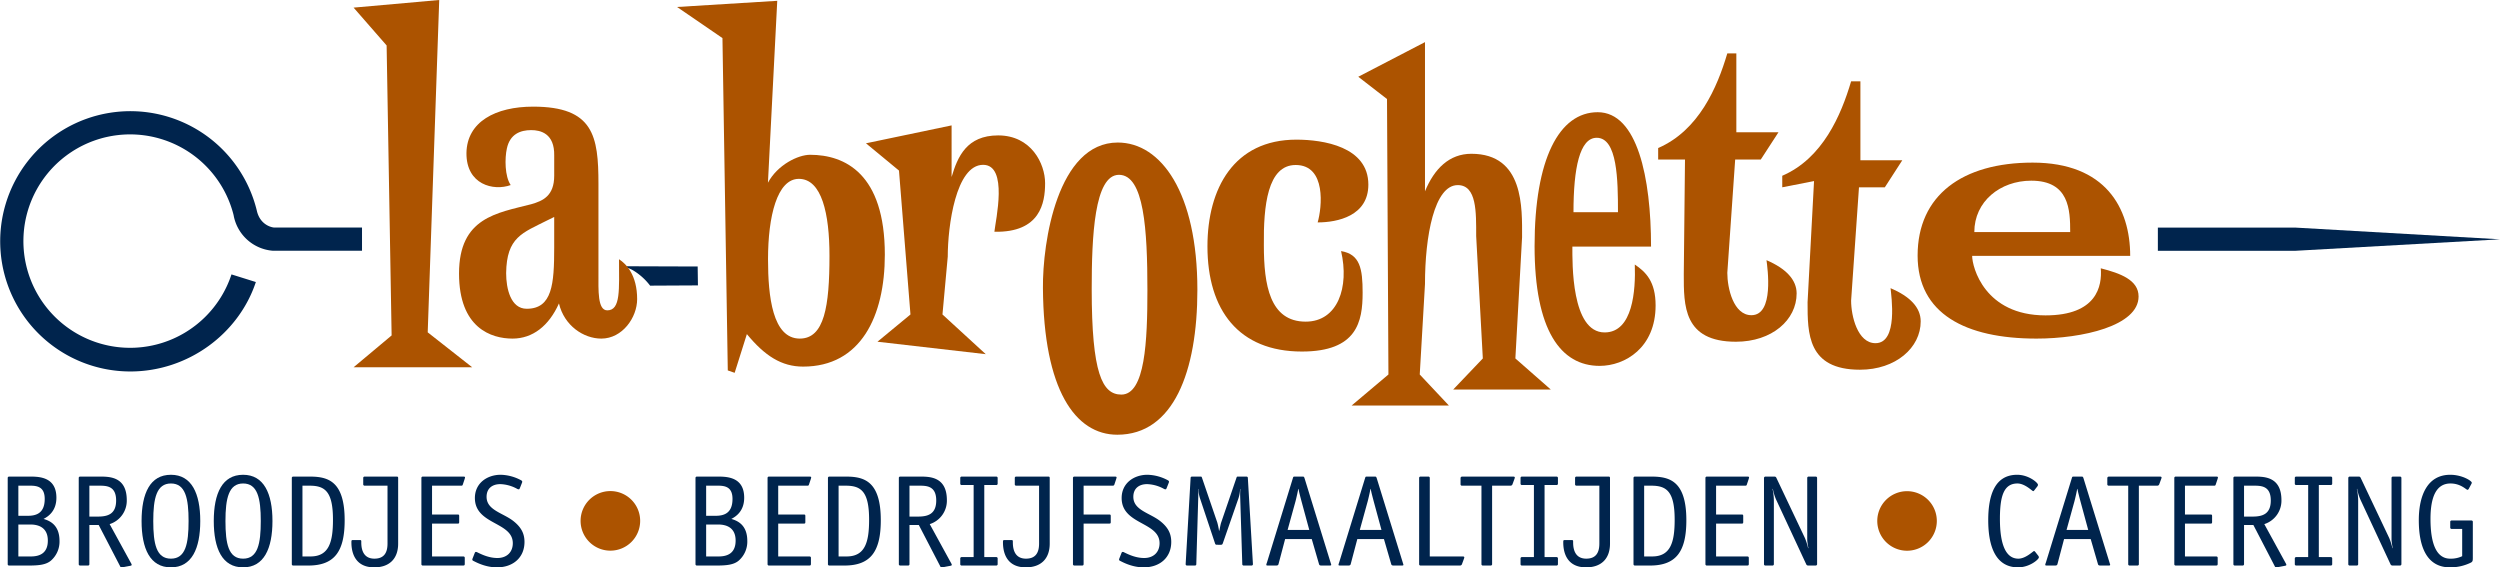 <svg xmlns="http://www.w3.org/2000/svg" xmlns:xlink="http://www.w3.org/1999/xlink" width="1494.598" height="339.208" viewBox="0 0 1494.598 339.208">
  <defs>
    <clipPath id="clip-path">
      <rect id="Rectangle_1" data-name="Rectangle 1" width="1494.598" height="339.208" fill="none"/>
    </clipPath>
  </defs>
  <g id="Group_1" data-name="Group 1" clip-path="url(#clip-path)">
    <path id="Path_1" data-name="Path 1" d="M155.328,66.02v.735a17.608,17.608,0,0,1,4.439,1.994,36.34,36.34,0,0,1,9.717,8.866l28.588-.149-.159-11.3Z" transform="translate(219.18 93.16)" fill="#00244d" fill-rule="evenodd"/>
    <path id="Path_2" data-name="Path 2" d="M153.528,87.016c1.712,7.711,7.583,9.864,10.264,10.139h52.634V111.03H163.107a25.864,25.864,0,0,1-23.455-21.319,63.792,63.792,0,1,0-1.261,35.467l14.57,4.557c-10.286,31.031-40.61,53.471-75.055,53.471a77.806,77.806,0,1,1,75.621-96.19" transform="translate(0 38.874)" fill="#00244d" fill-rule="evenodd"/>
    <path id="Path_3" data-name="Path 3" d="M739.595,63.439l-122.35-7.007H535.053V70.3h82.191Z" transform="translate(755.003 79.631)" fill="#00244d" fill-rule="evenodd"/>
    <path id="Path_4" data-name="Path 4" d="M138.867,0,87.675,4.557,107.42,27.173l2.99,173.361L87.675,219.567h70.9l-26.589-20.882Z" transform="translate(123.717 0)" fill="#ac5300"/>
    <path id="Path_5" data-name="Path 5" d="M209.467,117.663c0,17.876,1.112,30.565-7.016,30.565-5.869,0-5.283-12-5.283-22.29V72.626c0-28.579-2.9-46.184-39.047-46.184-22.435,0-39.583,9.017-39.867,27.737-.142,18.881,16.161,22.886,26.445,19.144-3.583-5.275-3.583-16-2.281-21.871,1.837-8.567,8-10.978,14.563-10.978,5.584,0,14.008,1.992,13.738,15.265V67.753c0,12.007-6.729,15.028-13.738,17.022-20.434,5.292-43.161,7.87-43.161,41.446,0,32.6,19.279,38.893,31.99,38.893,12.029,0,21.75-7.6,27.747-21.025C176.7,157.4,188.3,165.115,198.88,165.115c12.557,0,21.422-12.579,21.422-23.588,0-14.315-6.438-21.025-10.835-23.865m-38.753-6.982c0,21.856-1.143,36.6-16.446,36.6-9.558,0-12.284-12.007-12.284-21.3.285-21.591,9.726-24.012,24.728-31.614l4-1.963Z" transform="translate(160.608 37.312)" fill="#ac5300"/>
    <path id="Path_6" data-name="Path 6" d="M247.381,92.25c-7.144,0-19.453,6-25.167,16.694L227.778.2l-59.9,3.682,27.144,18.6,3.183,198.68,4.113,1.437,7.3-23.151c10.729,13.02,20.73,19.433,33.615,19.433,34.447,0,48.863-30.02,48.863-66.917,0-48.439-23.85-59.718-44.714-59.718m-6.124,109.887c-16.272,0-18.995-25.176-18.995-47.45,0-25.6,5.43-48.046,18.428-48.046,13.729,0,18.31,20.861,18.31,46.03,0,30.032-3.011,49.466-17.743,49.466" transform="translate(236.892 0.289)" fill="#ac5300"/>
    <path id="Path_7" data-name="Path 7" d="M293.758,37.079c-18.872,0-24.287,12.853-27.843,24.882V31.092L214.72,41.8l19.74,16.3,6.862,86.032-19.732,16.292,64.745,7.445-25.878-23.737,3.159-34.572c0-18.3,4.846-54.893,21.143-54.893,15.17,0,7.441,33.164,6.739,40.014,27.433.579,30.314-17.29,30.314-29.029,0-11.706-8.3-28.576-28.053-28.576" transform="translate(302.987 43.873)" fill="#ac5300"/>
    <path id="Path_8" data-name="Path 8" d="M303.344,35.342c-36,0-45.02,59.59-44.74,87.054.424,60.745,19.306,87.628,44.475,87.628,33.572,0,47.86-37.726,47.86-86.613,0-58.061-21.712-88.07-47.595-88.07M305.47,186.03c-11.409,0-17.707-12.733-17.707-63.028,0-31.46,1.567-68.359,16.3-68.359,14.992,0,17,32.6,17,69.061,0,30.175-1.309,62.326-15.595,62.326" transform="translate(364.902 49.87)" fill="#ac5300"/>
    <path id="Path_9" data-name="Path 9" d="M379.278,101.252c5.02,21.586-1.987,42.179-21.152,42.179-21.555,0-25.008-22.17-25.008-45.613-.275-23.588,2.163-48.036,19.026-48.036,18.425,0,15.708,25.463,13.138,34.319,11.863,0,30.307-3.853,30.307-22.592,0-22.724-27.014-26.884-43.043-26.884-37.3,0-53.155,29.179-53.155,63.778,0,38.163,18.715,62.9,56.458,62.9,33.008,0,36.313-17.871,36.313-35.183,0-14.421-1.582-22.994-12.885-24.868" transform="translate(422.466 48.861)" fill="#ac5300"/>
    <path id="Path_10" data-name="Path 10" d="M437.052,127.077c0-17.29,1.285-49.878-30.322-49.878-13.138,0-22.136,8.858-27.723,22.442v-89.2L339.123,31.154,356.3,44.461l.849,164.691-22.008,18.556H393.3l-17.425-18.556,3.132-54.059c0-28.721,5.586-59.165,19.59-59.165,11.421,0,11.014,16.294,11.014,30.445l3.974,73.184-17.707,18.58h58.331l-21.164-18.58Z" transform="translate(472.907 14.736)" fill="#ac5300"/>
    <path id="Path_11" data-name="Path 11" d="M440.42,118.882c.559,15.429-1.152,40.6-18.037,40.6-20,0-19.281-41.765-19.281-51.327h47.033c0-41.172-8.164-80.332-31.887-80.332-23.011,0-37.741,27.867-37.741,80.055,0,50.307,15.6,71.6,38.891,71.6,15.18,0,33.461-10.855,33.461-36.147,0-14.312-5.876-20.029-12.439-24.448M417.65,43.112c12.4,0,12.711,25.321,12.711,44.472h-26.6c0-26.317,3.708-44.472,13.885-44.472" transform="translate(536.926 39.26)" fill="#ac5300"/>
    <path id="Path_12" data-name="Path 12" d="M475.917,136.87c.567,4.6,4.694,32.89-9.022,32.89-10.722,0-14.406-16.13-14.406-25.312l4.7-67.749h15.3l10.578-16.294H457.887V13.235h-5.4c-6.042,20.444-17.049,46.025-41.338,56.59V76.7H427.19l-.726,68.607c0,18.577-.313,40.318,31.168,40.318,21.56,0,36.3-13.013,36.3-28.878,0-8.13-6.317-14.872-18.013-19.877" transform="translate(580.167 18.676)" fill="#ac5300"/>
    <path id="Path_13" data-name="Path 13" d="M506.671,143.8c.4,4.615,4.687,32.9-9.013,32.9-10.732,0-14.575-16.292-14.575-25.451l4.706-67.739h15.455l10.428-16.152H488.641V20.173h-5.557c-6,20.289-17.015,46.035-41.164,56.441v6.893l19-3.725-3.865,72.47c0,18.438-.14,40.311,31.32,40.311,21.432,0,36.313-13.177,36.313-28.885,0-8.287-6.319-14.876-18.018-19.877" transform="translate(623.583 28.466)" fill="#ac5300"/>
    <path id="Path_14" data-name="Path 14" d="M584.986,103.5c.849,10.577-2.288,28.149-33.046,28.149-36.422,0-43.85-28.868-43.85-35.59H602.57c0-28.6-14.739-55.742-58.341-55.742-41.866,0-68.747,19.433-68.747,55.59,0,34.732,28.6,49.618,71.055,49.618,27.433,0,61.046-7.595,61.046-25.177,0-9.856-10.874-13.842-22.6-16.849M543.412,51.121c22.722,0,23.289,17.418,23.289,30.715H509.384c0-18.278,15.433-30.715,34.028-30.715" transform="translate(670.943 56.898)" fill="#ac5300"/>
    <path id="Path_15" data-name="Path 15" d="M15.572,118.173c5.823,0,15.45.622,15.45,12.653,0,8.152-5.124,11.334-7.687,12.653,3.959,1.167,9.548,3.728,9.548,13.2A15.054,15.054,0,0,1,27.76,168.4c-3.026,2.563-7.375,2.951-13.584,2.951H2.842a.824.824,0,0,1-.931-.933v-51.31a.824.824,0,0,1,.931-.933Zm-1.784,23.445c4.5,0,10.247-1.01,10.247-10.093,0-6.908-4.039-7.918-8.617-7.918H8.276v18.011Zm2.018,24.3c5.046,0,10.093-1.784,10.093-9.471,0-7.53-5.124-9.625-10.481-9.625H8.276v19.1Z" transform="translate(2.697 166.752)" fill="#00244d"/>
    <path id="Path_16" data-name="Path 16" d="M50.881,170.105a2.284,2.284,0,0,1,.311.856c0,.231-.311.465-.854.543l-4.89.933a.965.965,0,0,1-1.165-.622L31.476,147.13H25.885v23.286a.823.823,0,0,1-.931.933h-4.5a.823.823,0,0,1-.931-.933v-51.31a.823.823,0,0,1,.931-.933H32.484c5.977,0,15.759.388,15.759,14.129A14.709,14.709,0,0,1,38,146.585ZM30.931,142.084c5.746,0,10.946-1.321,10.946-9.625,0-8.617-5.589-8.851-10.013-8.851H25.885v18.476Z" transform="translate(27.547 166.752)" fill="#00244d"/>
    <path id="Path_17" data-name="Path 17" d="M52.65,173.072c-12.5,0-17.545-11.18-17.545-27.713,0-16.615,5.124-27.636,17.545-27.636,12.342,0,17.541,11.1,17.541,27.636S65.07,173.072,52.65,173.072m10.556-27.713c0-13.509-1.861-22.435-10.556-22.435-8.617,0-10.558,8.926-10.558,22.435,0,13.584,1.784,22.512,10.558,22.512s10.556-8.928,10.556-22.512" transform="translate(49.536 166.117)" fill="#00244d"/>
    <path id="Path_18" data-name="Path 18" d="M70.551,173.072c-12.5,0-17.545-11.18-17.545-27.713,0-16.615,5.124-27.636,17.545-27.636,12.342,0,17.541,11.1,17.541,27.636s-5.121,27.713-17.541,27.713m10.556-27.713c0-13.509-1.861-22.435-10.556-22.435-8.617,0-10.558,8.926-10.558,22.435,0,13.584,1.784,22.512,10.558,22.512s10.556-8.928,10.556-22.512" transform="translate(74.796 166.117)" fill="#00244d"/>
    <path id="Path_19" data-name="Path 19" d="M83.068,118.173c10.79,0,20.882,2.563,20.882,26.086,0,18.474-5.9,27.091-21.736,27.091H73.287a.824.824,0,0,1-.931-.933v-51.31a.824.824,0,0,1,.931-.933Zm.465,47.742c11.1,0,13.43-8.692,13.43-21.967,0-17-4.89-20.34-13.975-20.34H78.721v42.307Z" transform="translate(102.1 166.752)" fill="#00244d"/>
    <path id="Path_20" data-name="Path 20" d="M115.081,158.229c0,9.162-5.357,14.208-14.283,14.208-10.712,0-13.664-7.686-13.664-14.905,0-.933,0-1.4.7-1.4h4.581c.386,0,.62.154.62.776v.622c0,5.124,1.787,9.7,7.841,9.7,5.278,0,7.841-2.949,7.841-9.005V123.609H95.132a.824.824,0,0,1-.933-.931V119.1a.824.824,0,0,1,.933-.931h18.862c.933,0,1.087.154,1.087,1.01Z" transform="translate(122.953 166.753)" fill="#00244d"/>
    <path id="Path_21" data-name="Path 21" d="M130.414,170.262c0,.933-.234,1.087-1.087,1.087H105.419a.823.823,0,0,1-.931-.933v-51.31a.823.823,0,0,1,.931-.933h24.142c.854,0,1.008.234,1.008.468a6.16,6.16,0,0,1-.231,1.01l-1.087,3.26c-.234.7-.465.7-1.165.7H110.853v17.234h15.214c.854,0,1.01.154,1.01,1.01v3.414c0,.854-.157,1.01-1.01,1.01H110.853v19.638h18.63c.62,0,.931.311.931.856Z" transform="translate(147.441 166.752)" fill="#00244d"/>
    <path id="Path_22" data-name="Path 22" d="M145.674,125.41c-.309.62-.309,1.008-.854,1.008a2.3,2.3,0,0,1-1.087-.388,22.252,22.252,0,0,0-9.859-2.715c-4.656,0-8.227,2.406-8.227,7.607,0,8.149,10.168,9.625,16.378,14.749,4.193,3.414,6.288,7.064,6.288,12.188,0,9.471-6.987,15.216-16.456,15.216-7.221,0-12.964-3.339-14.129-3.884a.908.908,0,0,1-.622-.854,6.663,6.663,0,0,1,.311-.931l1.008-2.563c.234-.62.388-1.008.856-1.008a2.294,2.294,0,0,1,1.085.388c1.553.7,6.288,3.26,11.723,3.26,5.823,0,9.237-3.648,9.237-8.851,0-12.882-22.667-10.944-22.667-27.014,0-8.926,7.373-13.9,15.448-13.9a26.953,26.953,0,0,1,12.265,3.337,1.215,1.215,0,0,1,.62.856,6.642,6.642,0,0,1-.309.933Z" transform="translate(165.249 166.117)" fill="#00244d"/>
    <path id="Path_23" data-name="Path 23" d="M186.113,118.173c5.823,0,15.45.622,15.45,12.653,0,8.152-5.124,11.334-7.687,12.653,3.959,1.167,9.548,3.728,9.548,13.2A15.054,15.054,0,0,1,198.3,168.4c-3.026,2.563-7.375,2.951-13.584,2.951H173.383a.824.824,0,0,1-.931-.933v-51.31a.824.824,0,0,1,.931-.933Zm-1.784,23.445c4.5,0,10.247-1.01,10.247-10.093,0-6.908-4.039-7.918-8.617-7.918h-7.142v18.011Zm2.018,24.3c5.046,0,10.093-1.784,10.093-9.471,0-7.53-5.124-9.625-10.481-9.625h-7.142v19.1Z" transform="translate(243.344 166.752)" fill="#00244d"/>
    <path id="Path_24" data-name="Path 24" d="M216.247,170.262c0,.933-.234,1.087-1.087,1.087H191.252a.823.823,0,0,1-.931-.933v-51.31a.823.823,0,0,1,.931-.933h24.142c.854,0,1.008.234,1.008.468a6.16,6.16,0,0,1-.231,1.01l-1.087,3.26c-.234.7-.465.7-1.165.7H196.686v17.234H211.9c.854,0,1.01.154,1.01,1.01v3.414c0,.854-.157,1.01-1.01,1.01H196.686v19.638h18.63c.62,0,.931.311.931.856Z" transform="translate(268.558 166.752)" fill="#00244d"/>
    <path id="Path_25" data-name="Path 25" d="M216.005,118.173c10.79,0,20.882,2.563,20.882,26.086,0,18.474-5.9,27.091-21.736,27.091h-8.928a.824.824,0,0,1-.931-.933v-51.31a.824.824,0,0,1,.931-.933Zm.465,47.742c11.1,0,13.43-8.692,13.43-21.967,0-17-4.89-20.34-13.975-20.34h-4.268v42.307Z" transform="translate(289.685 166.752)" fill="#00244d"/>
    <path id="Path_26" data-name="Path 26" d="M254.231,170.105a2.285,2.285,0,0,1,.311.856c0,.231-.311.465-.854.543l-4.89.933a.965.965,0,0,1-1.165-.622L234.826,147.13h-5.591v23.286a.823.823,0,0,1-.931.933h-4.5a.823.823,0,0,1-.931-.933v-51.31a.823.823,0,0,1,.931-.933h12.031c5.977,0,15.759.388,15.759,14.129a14.709,14.709,0,0,1-10.247,14.283Zm-19.949-28.022c5.746,0,10.946-1.321,10.946-9.625,0-8.617-5.589-8.851-10.013-8.851h-5.979v18.476Z" transform="translate(314.49 166.752)" fill="#00244d"/>
    <path id="Path_27" data-name="Path 27" d="M260.456,170.416a.823.823,0,0,1-.931.933H239.031a.824.824,0,0,1-.931-.933v-3.18a.824.824,0,0,1,.931-.933H246.1V123.219h-7.067a.822.822,0,0,1-.931-.931v-3.183a.824.824,0,0,1,.931-.933h20.494a.823.823,0,0,1,.931.933v3.183a.821.821,0,0,1-.931.931h-7.062V166.3h7.062a.823.823,0,0,1,.931.933Z" transform="translate(335.978 166.752)" fill="#00244d"/>
    <path id="Path_28" data-name="Path 28" d="M276.639,158.229c0,9.162-5.357,14.208-14.283,14.208-10.712,0-13.664-7.686-13.664-14.905,0-.933,0-1.4.7-1.4h4.581c.386,0,.62.154.62.776v.622c0,5.124,1.787,9.7,7.841,9.7,5.278,0,7.841-2.949,7.841-9.005V123.609H256.69a.824.824,0,0,1-.933-.931V119.1a.824.824,0,0,1,.933-.931h18.862c.933,0,1.087.154,1.087,1.01Z" transform="translate(350.924 166.753)" fill="#00244d"/>
    <path id="Path_29" data-name="Path 29" d="M272.411,170.262c0,.933-.234,1.087-1.087,1.087h-4.347a.824.824,0,0,1-.931-.933v-51.31a.824.824,0,0,1,.931-.933h24.142c.854,0,1.01.234,1.01.545l-.234.933-1.087,3.26a1.008,1.008,0,0,1-.388.542,1.164,1.164,0,0,1-.776.154H272.411v17.234h15.216c.854,0,1.008.154,1.008,1.01v3.414c0,.854-.154,1.01-1.008,1.01H272.411Z" transform="translate(375.412 166.752)" fill="#00244d"/>
    <path id="Path_30" data-name="Path 30" d="M306.041,125.41c-.309.62-.309,1.008-.854,1.008a2.3,2.3,0,0,1-1.087-.388,22.251,22.251,0,0,0-9.859-2.715c-4.656,0-8.227,2.406-8.227,7.607,0,8.149,10.168,9.625,16.378,14.749,4.193,3.414,6.288,7.064,6.288,12.188,0,9.471-6.987,15.216-16.456,15.216-7.221,0-12.964-3.339-14.129-3.884a.908.908,0,0,1-.622-.854,6.655,6.655,0,0,1,.311-.931l1.008-2.563c.234-.62.388-1.008.856-1.008a2.294,2.294,0,0,1,1.085.388c1.553.7,6.288,3.26,11.723,3.26,5.823,0,9.237-3.648,9.237-8.851,0-12.882-22.667-10.944-22.667-27.014,0-8.926,7.373-13.9,15.448-13.9a26.953,26.953,0,0,1,12.265,3.337,1.215,1.215,0,0,1,.62.856,6.641,6.641,0,0,1-.309.933Z" transform="translate(391.54 166.117)" fill="#00244d"/>
    <path id="Path_31" data-name="Path 31" d="M334.2,170.416a.824.824,0,0,1-.931.933h-4.5a.824.824,0,0,1-.931-.933l-1.242-39.9a48.116,48.116,0,0,1,.077-4.812l-.157-.154a20.431,20.431,0,0,1-.931,5.512l-9.391,27.014c-.311.7-.468.854-1.167.854H312.7c-.7,0-.933-.154-1.165-.854l-9.005-27.014a20.429,20.429,0,0,1-.931-5.512l-.157.154a48.115,48.115,0,0,1,.077,4.812l-1.165,39.9a.824.824,0,0,1-.931.933h-4.5a.825.825,0,0,1-.933-.933l2.951-51.31a.824.824,0,0,1,.931-.933h5.046c.622,0,.622.154.854.776l9.16,26.782a42.884,42.884,0,0,1,1.01,4.813h.154c.388-1.63.7-3.648,1.087-4.813l9.16-26.782c.234-.622.234-.776.854-.776h5.046a.823.823,0,0,1,.931.933Z" transform="translate(414.845 166.752)" fill="#00244d"/>
    <path id="Path_32" data-name="Path 32" d="M352.413,169.563c.154.543.311.931.388,1.319,0,.388-.311.468-1.087.468H346.9c-.933,0-1.244-.311-1.4-.856l-4.347-14.982H325.242l-3.959,14.982c-.157.545-.468.856-1.4.856h-4.812c-.779,0-1.09-.08-1.09-.468a6.015,6.015,0,0,1,.391-1.319L329.9,119.027c.234-.776.311-.854,1.162-.854h4.581c.622,0,.854,0,1.165.854Zm-17.389-36.641c-.622-2.406-1.4-5.2-1.787-7.375h-.157c-.309,1.866-1.085,5.28-1.627,7.375l-4.735,17.157h12.964Z" transform="translate(443.058 166.752)" fill="#00244d"/>
    <path id="Path_33" data-name="Path 33" d="M370.314,169.563c.154.543.311.931.386,1.319,0,.388-.309.468-1.085.468H364.8c-.933,0-1.244-.311-1.4-.856l-4.347-14.982H343.143l-3.959,14.982c-.157.545-.468.856-1.4.856h-4.812c-.779,0-1.09-.08-1.09-.468a6.011,6.011,0,0,1,.391-1.319L347.8,119.027c.234-.776.311-.854,1.162-.854h4.581c.622,0,.854,0,1.165.854Zm-17.389-36.641c-.622-2.406-1.4-5.2-1.787-7.375h-.157c-.309,1.866-1.085,5.28-1.628,7.375l-4.735,17.157h12.964Z" transform="translate(468.318 166.752)" fill="#00244d"/>
    <path id="Path_34" data-name="Path 34" d="M377.964,165.915c.543,0,.931.154.931.622a7.266,7.266,0,0,1-.311,1.01l-1.085,2.946a1.231,1.231,0,0,1-1.244.856H352.812a.824.824,0,0,1-.931-.933v-51.31a.824.824,0,0,1,.931-.933h4.5a.824.824,0,0,1,.931.933v46.809Z" transform="translate(496.533 166.752)" fill="#00244d"/>
    <path id="Path_35" data-name="Path 35" d="M381.015,123.608v46.809a.825.825,0,0,1-.933.933h-4.5a.825.825,0,0,1-.933-.933V123.608H363.084a.824.824,0,0,1-.933-.931v-3.494c0-.545.232-1.01,1.087-1.01h30.43c.543,0,.931.157.931.622a7.274,7.274,0,0,1-.311,1.01l-1.085,2.949a1.231,1.231,0,0,1-1.244.854Z" transform="translate(511.024 166.752)" fill="#00244d"/>
    <path id="Path_36" data-name="Path 36" d="M399.382,170.416a.825.825,0,0,1-.933.933H377.954a.822.822,0,0,1-.928-.933v-3.18a.822.822,0,0,1,.928-.933h7.067V123.219h-7.067a.821.821,0,0,1-.928-.931v-3.183a.822.822,0,0,1,.928-.933h20.494a.825.825,0,0,1,.933.933v3.183a.823.823,0,0,1-.933.931h-7.062V166.3h7.062a.825.825,0,0,1,.933.933Z" transform="translate(532.014 166.752)" fill="#00244d"/>
    <path id="Path_37" data-name="Path 37" d="M415.564,158.229c0,9.162-5.357,14.208-14.286,14.208-10.71,0-13.661-7.686-13.661-14.905,0-.933,0-1.4.7-1.4H392.9c.388,0,.62.154.62.776v.622c0,5.124,1.787,9.7,7.838,9.7,5.28,0,7.841-2.949,7.841-9.005V123.609H395.615a.824.824,0,0,1-.933-.931V119.1a.824.824,0,0,1,.933-.931h18.862c.933,0,1.087.154,1.087,1.01Z" transform="translate(546.959 166.753)" fill="#00244d"/>
    <path id="Path_38" data-name="Path 38" d="M415.75,118.173c10.787,0,20.88,2.563,20.88,26.086,0,18.474-5.9,27.091-21.736,27.091h-8.926a.825.825,0,0,1-.933-.933v-51.31a.825.825,0,0,1,.933-.933Zm.463,47.742c11.1,0,13.43-8.692,13.43-21.967,0-17-4.89-20.34-13.972-20.34H411.4v42.307Z" transform="translate(571.537 166.752)" fill="#00244d"/>
    <path id="Path_39" data-name="Path 39" d="M448.8,170.262c0,.933-.234,1.087-1.087,1.087H423.805a.825.825,0,0,1-.933-.933v-51.31a.825.825,0,0,1,.933-.933h24.142c.854,0,1.008.234,1.008.468a6.16,6.16,0,0,1-.231,1.01l-1.087,3.26c-.234.7-.468.7-1.165.7H429.237v17.234h15.214c.856,0,1.01.154,1.01,1.01v3.414c0,.854-.154,1.01-1.01,1.01H429.237v19.638h18.63c.622,0,.933.311.933.856Z" transform="translate(596.706 166.752)" fill="#00244d"/>
    <path id="Path_40" data-name="Path 40" d="M469.143,170.416a.858.858,0,0,1-.933.933h-4.345a1.262,1.262,0,0,1-1.242-.779L444.77,132.225a29.5,29.5,0,0,1-2.1-6.756l-.157.157a33.023,33.023,0,0,1,.776,6.91v37.881a.824.824,0,0,1-.931.933h-4.036a.825.825,0,0,1-.933-.933v-51.31a.858.858,0,0,1,.933-.933h5.28a1.137,1.137,0,0,1,1.165.7l17.157,36.176a39.443,39.443,0,0,1,1.861,5.975l.154-.154a38.6,38.6,0,0,1-.7-4.735V119.106a.822.822,0,0,1,.928-.933h4.036a.825.825,0,0,1,.933.933Z" transform="translate(617.195 166.752)" fill="#00244d"/>
    <path id="Path_41" data-name="Path 41" d="M522.8,166.006a1.675,1.675,0,0,1,.465,1.087c0,1.242-5.589,5.979-12.42,5.979-13.2,0-17.854-12.113-17.854-28.181,0-14.749,3.8-27.168,17.309-27.168,6.833,0,12.422,4.733,12.422,5.975a1.688,1.688,0,0,1-.465,1.087l-1.63,2.1c-.234.311-.468.622-.776.622-.542,0-4.89-4.579-9.394-4.579-8.383,0-10.479,8-10.479,21.191,0,14.36,3.1,23.754,11.021,23.754,4.5,0,8.851-4.579,9.394-4.579.234,0,.545.386.776.62Z" transform="translate(695.653 166.118)" fill="#00244d"/>
    <path id="Path_42" data-name="Path 42" d="M545.553,169.563c.157.543.313.931.391,1.319,0,.388-.311.468-1.087.468h-4.812c-.933,0-1.247-.311-1.4-.856L534.3,155.511H518.385l-3.959,14.982c-.157.545-.468.856-1.4.856h-4.812c-.779,0-1.09-.08-1.09-.468a6.011,6.011,0,0,1,.391-1.319l15.525-50.536c.234-.776.311-.854,1.162-.854h4.581c.622,0,.854,0,1.165.854Zm-17.386-36.641c-.622-2.406-1.4-5.2-1.789-7.375h-.157c-.309,1.866-1.083,5.28-1.627,7.375l-4.733,17.157h12.964Z" transform="translate(715.599 166.752)" fill="#00244d"/>
    <path id="Path_43" data-name="Path 43" d="M541.382,123.608v46.809a.825.825,0,0,1-.933.933h-4.5a.825.825,0,0,1-.933-.933V123.608H523.451a.824.824,0,0,1-.933-.931v-3.494c0-.545.231-1.01,1.087-1.01h30.43c.542,0,.931.157.931.622a7.259,7.259,0,0,1-.311,1.01l-1.085,2.949a1.232,1.232,0,0,1-1.244.854Z" transform="translate(737.315 166.752)" fill="#00244d"/>
    <path id="Path_44" data-name="Path 44" d="M565.06,170.262c0,.933-.234,1.087-1.087,1.087H540.064a.825.825,0,0,1-.933-.933v-51.31a.825.825,0,0,1,.933-.933h24.142c.854,0,1.008.234,1.008.468a6.158,6.158,0,0,1-.231,1.01l-1.088,3.26c-.234.7-.468.7-1.165.7H545.5v17.234H560.71c.856,0,1.01.154,1.01,1.01v3.414c0,.854-.154,1.01-1.01,1.01H545.5v19.638h18.63c.622,0,.933.311.933.856Z" transform="translate(760.757 166.752)" fill="#00244d"/>
    <path id="Path_45" data-name="Path 45" d="M585.141,170.105a2.284,2.284,0,0,1,.311.856c0,.231-.311.465-.854.543l-4.89.933a.969.969,0,0,1-1.167-.622L565.734,147.13h-5.589v23.286a.824.824,0,0,1-.931.933h-4.5a.824.824,0,0,1-.931-.933v-51.31a.824.824,0,0,1,.931-.933h12.034c5.977,0,15.759.388,15.759,14.129a14.712,14.712,0,0,1-10.247,14.283Zm-19.949-28.022c5.743,0,10.944-1.321,10.944-9.625,0-8.617-5.586-8.851-10.013-8.851h-5.977v18.476Z" transform="translate(781.428 166.752)" fill="#00244d"/>
    <path id="Path_46" data-name="Path 46" d="M591.365,170.416a.825.825,0,0,1-.933.933H569.937a.822.822,0,0,1-.928-.933v-3.18a.822.822,0,0,1,.928-.933H577V123.219h-7.064a.821.821,0,0,1-.928-.931v-3.183a.822.822,0,0,1,.928-.933h20.494a.825.825,0,0,1,.933.933v3.183a.823.823,0,0,1-.933.931h-7.062V166.3h7.062a.825.825,0,0,1,.933.933Z" transform="translate(802.918 166.752)" fill="#00244d"/>
    <path id="Path_47" data-name="Path 47" d="M614.025,170.416a.858.858,0,0,1-.933.933h-4.345a1.263,1.263,0,0,1-1.244-.779l-17.854-38.346a29.615,29.615,0,0,1-2.1-6.756l-.157.157a33.03,33.03,0,0,1,.776,6.91v37.881a.824.824,0,0,1-.931.933h-4.036a.825.825,0,0,1-.933-.933v-51.31a.858.858,0,0,1,.933-.933h5.278a1.135,1.135,0,0,1,1.165.7l17.157,36.176a38.884,38.884,0,0,1,1.861,5.975l.157-.154a38.63,38.63,0,0,1-.7-4.735V119.106a.824.824,0,0,1,.931-.933h4.036a.825.825,0,0,1,.933.933Z" transform="translate(821.634 166.752)" fill="#00244d"/>
    <path id="Path_48" data-name="Path 48" d="M632.048,166.938c0,2.018,0,2.64-1.085,3.262a27.9,27.9,0,0,1-12.576,2.872c-13.741,0-18.633-12.111-18.633-28.181,0-14.749,5.124-27.168,18.787-27.168,7.142,0,12.887,3.648,12.887,4.735a2.378,2.378,0,0,1-.388,1.01l-1.164,2.172c-.234.543-.62,1.085-1.008,1.085-.779,0-3.961-3.8-10.17-3.8-8.54,0-11.954,8.072-11.954,21.191,0,14.36,3.337,23.756,11.8,23.756a15.582,15.582,0,0,0,7.142-1.478v-16.3h-6.211a.824.824,0,0,1-.931-.933v-3.183a.823.823,0,0,1,.931-.931h11.646a.823.823,0,0,1,.931.931Z" transform="translate(846.301 166.117)" fill="#00244d"/>
    <path id="Path_49" data-name="Path 49" d="M179.576,139.61a17.808,17.808,0,1,1-17.815-17.844,17.791,17.791,0,0,1,17.815,17.844" transform="translate(203.139 171.822)" fill="#ac5300" fill-rule="evenodd"/>
    <path id="Path_50" data-name="Path 50" d="M501.083,139.64a17.8,17.8,0,1,1-17.808-17.849,17.795,17.795,0,0,1,17.808,17.849" transform="translate(656.824 171.857)" fill="#ac5300" fill-rule="evenodd"/>
  </g>
</svg>
